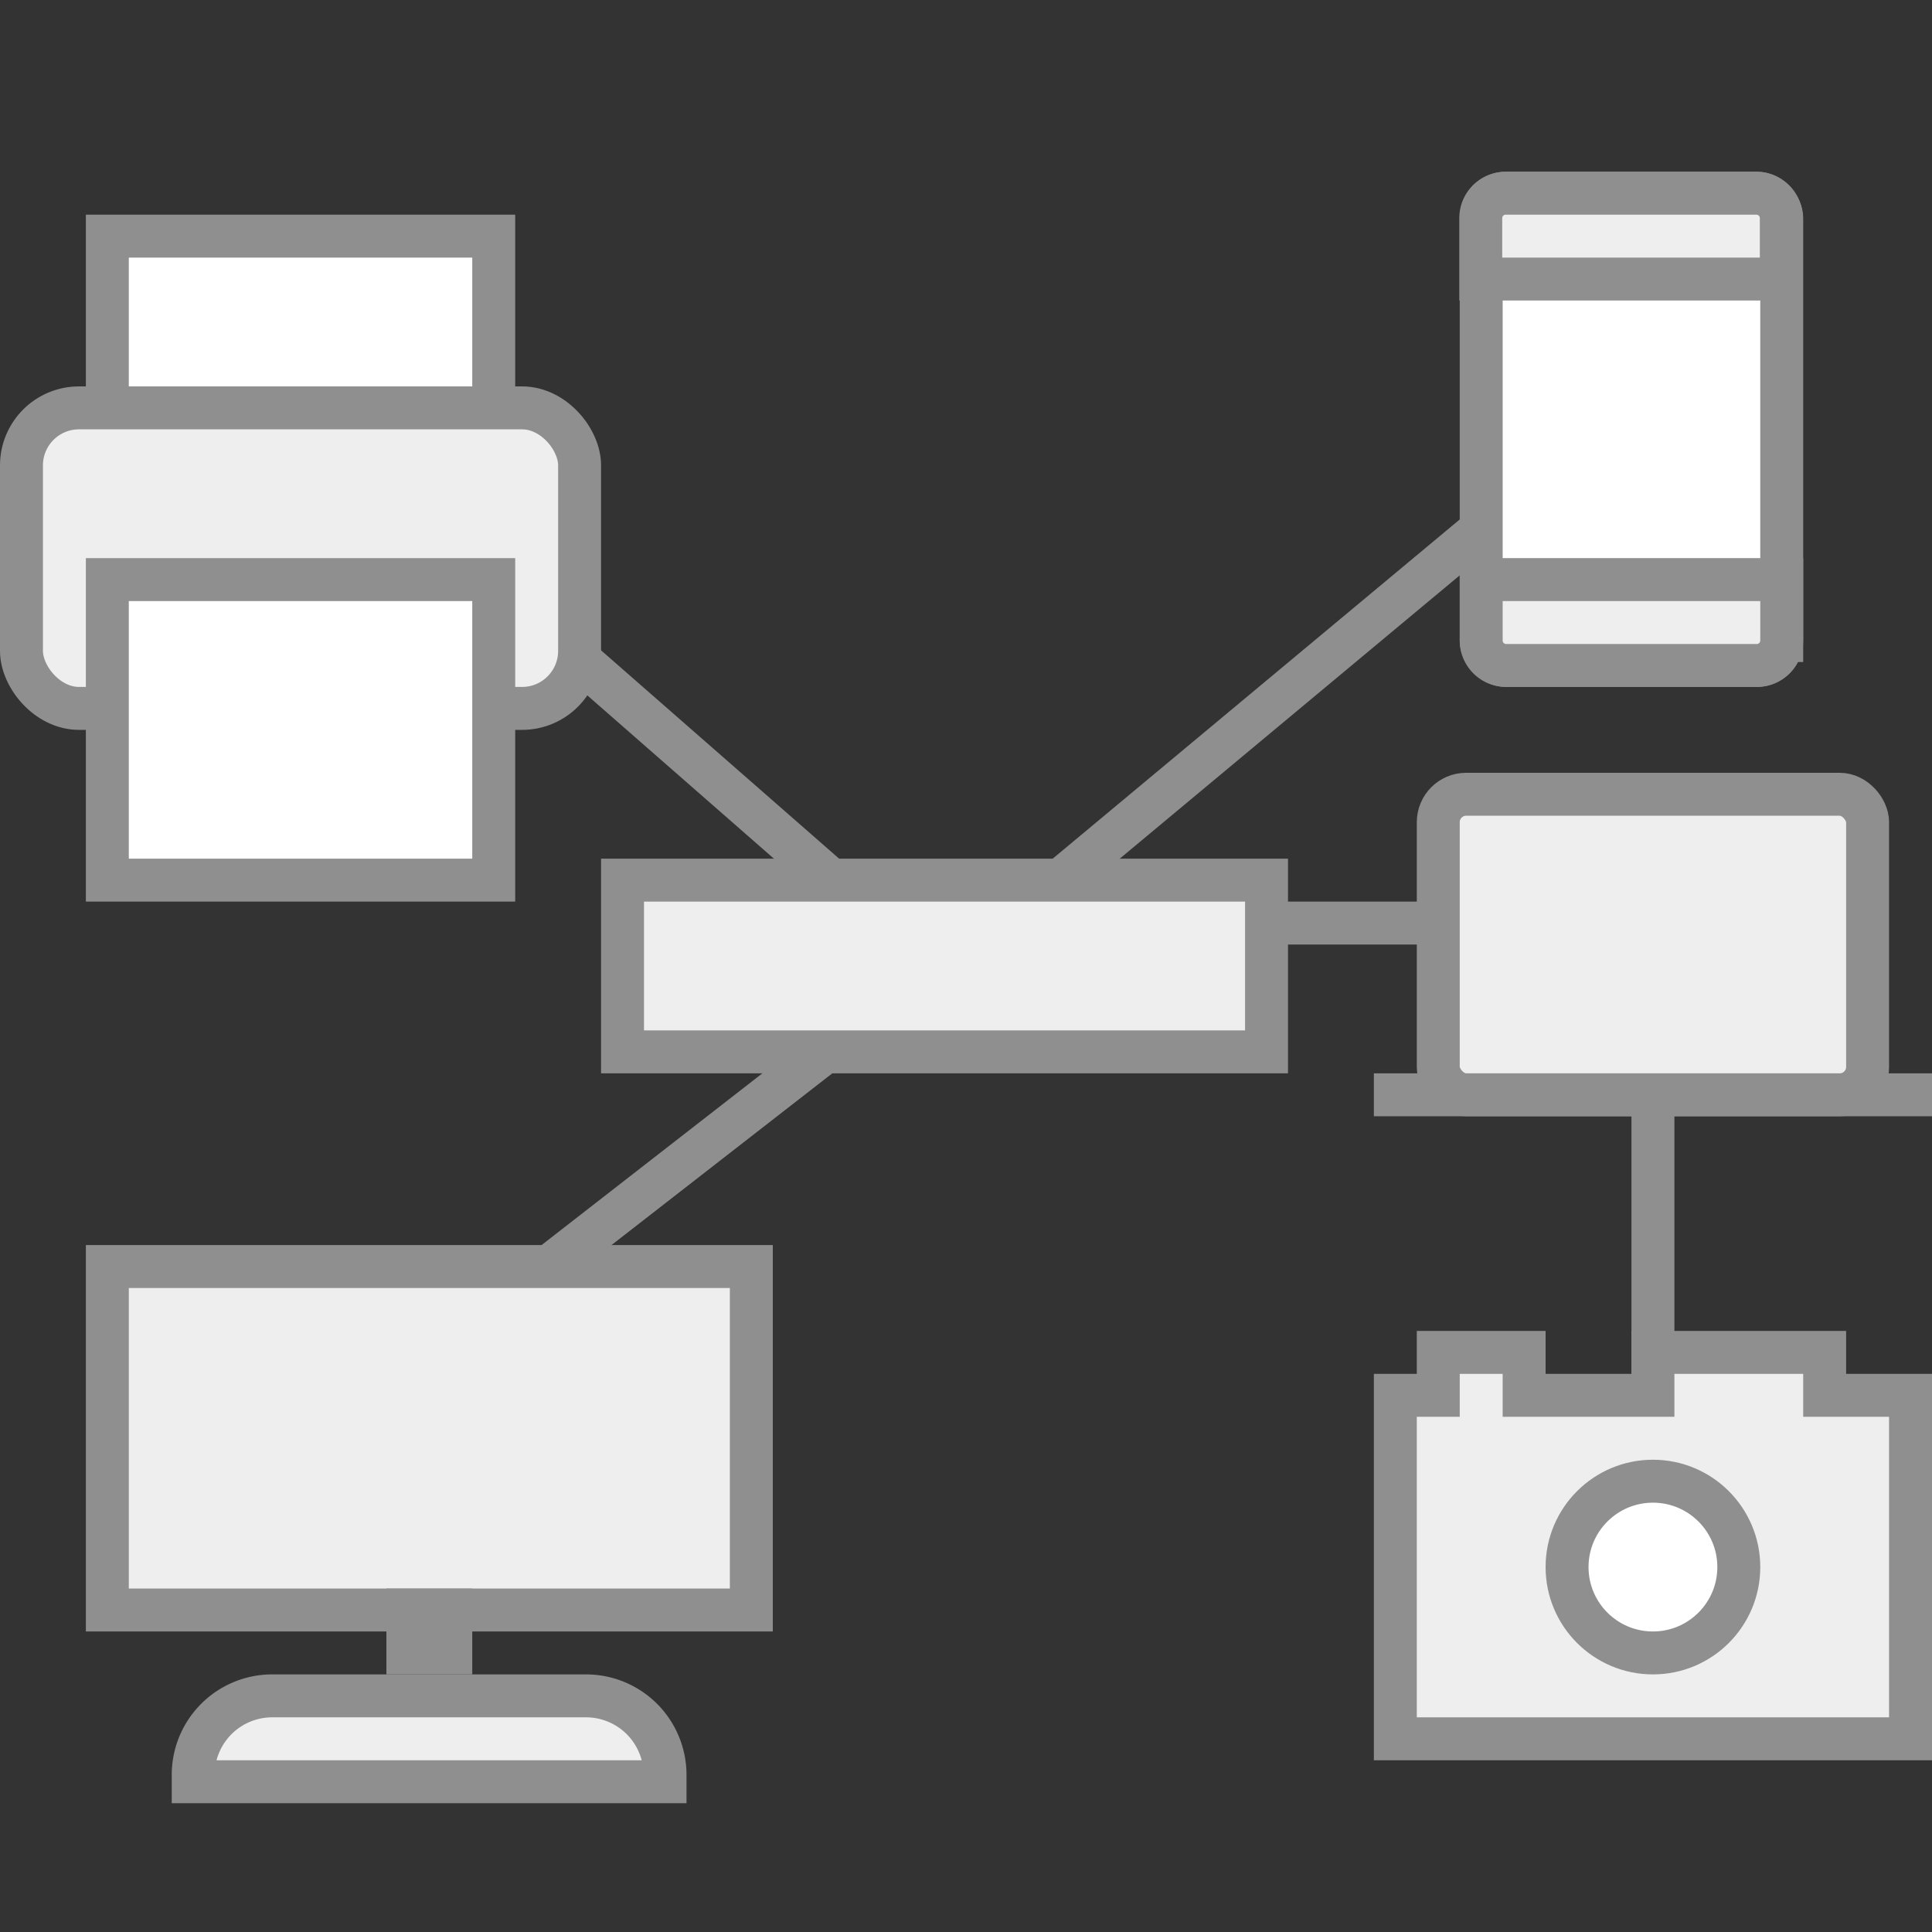 <svg xmlns="http://www.w3.org/2000/svg" viewBox="0 0 45 45"><rect x="0" y="0" width="45" height="45" fill="#333333" stroke="none"/><defs><style>.cls-1{fill:#bebebe;}.cls-1,.cls-2,.cls-3{stroke:#8f8f8f;stroke-miterlimit:10;}.cls-2{fill:#eee;}.cls-3{fill:#fff;}.cls-4{fill:#8f8f8f;}</style></defs><title>网络图</title><g id="图层_2" data-name="图层 2"><line class="cls-1" x1="12.5" y1="14.5" x2="20.5" y2="21.5"/><line class="cls-1" x1="23.5" y1="21.5" x2="35.5" y2="11.5"/><line class="cls-1" x1="26" y1="21.5" x2="35" y2="21.5"/><line class="cls-1" x1="11.5" y1="30.5" x2="20.5" y2="23.5"/><line class="cls-1" x1="38.5" y1="25" x2="38.5" y2="33"/><rect class="cls-2" x="14.5" y="20.5" width="15" height="4"/><rect class="cls-3" x="2.5" y="5.5" width="9" height="7"/><rect class="cls-2" x="0.5" y="9.5" width="13" height="7" rx="1.34" ry="1.34"/><rect class="cls-3" x="2.5" y="13.5" width="9" height="7"/><rect class="cls-2" x="2.5" y="29.5" width="15" height="8"/><path class="cls-2" d="M6.34,39.5h7.31a1.84,1.84,0,0,1,1.84,1.84v.16a0,0,0,0,1,0,0H4.5a0,0,0,0,1,0,0v-.16A1.84,1.84,0,0,1,6.34,39.5Z"/><rect class="cls-4" x="9" y="37" width="2" height="2"/><rect class="cls-3" x="34.5" y="4.5" width="7" height="11" rx="0.58" ry="0.58"/><path class="cls-2" d="M34.5,13.5h7a0,0,0,0,1,0,0v1.42a.58.58,0,0,1-.58.58H35.08a.58.58,0,0,1-.58-.58V13.5A0,0,0,0,1,34.5,13.5Z"/><path class="cls-2" d="M35.08,4.5h5.83a.58.58,0,0,1,.58.58V6.5a0,0,0,0,1,0,0h-7a0,0,0,0,1,0,0V5.08A.58.58,0,0,1,35.08,4.5Z"/><rect class="cls-4" x="32" y="25" width="13" height="1"/><rect class="cls-2" x="33.5" y="18.5" width="10" height="7" rx="0.65" ry="0.65"/><polygon class="cls-2" points="42.5 32.5 42.5 31.5 38.5 31.5 38.5 32.5 35.5 32.5 35.5 31.5 33.5 31.5 33.5 32.5 32.5 32.5 32.5 40.5 44.5 40.5 44.5 32.5 42.5 32.5"/><circle class="cls-3" cx="38.5" cy="36.5" r="2"/></g></svg>